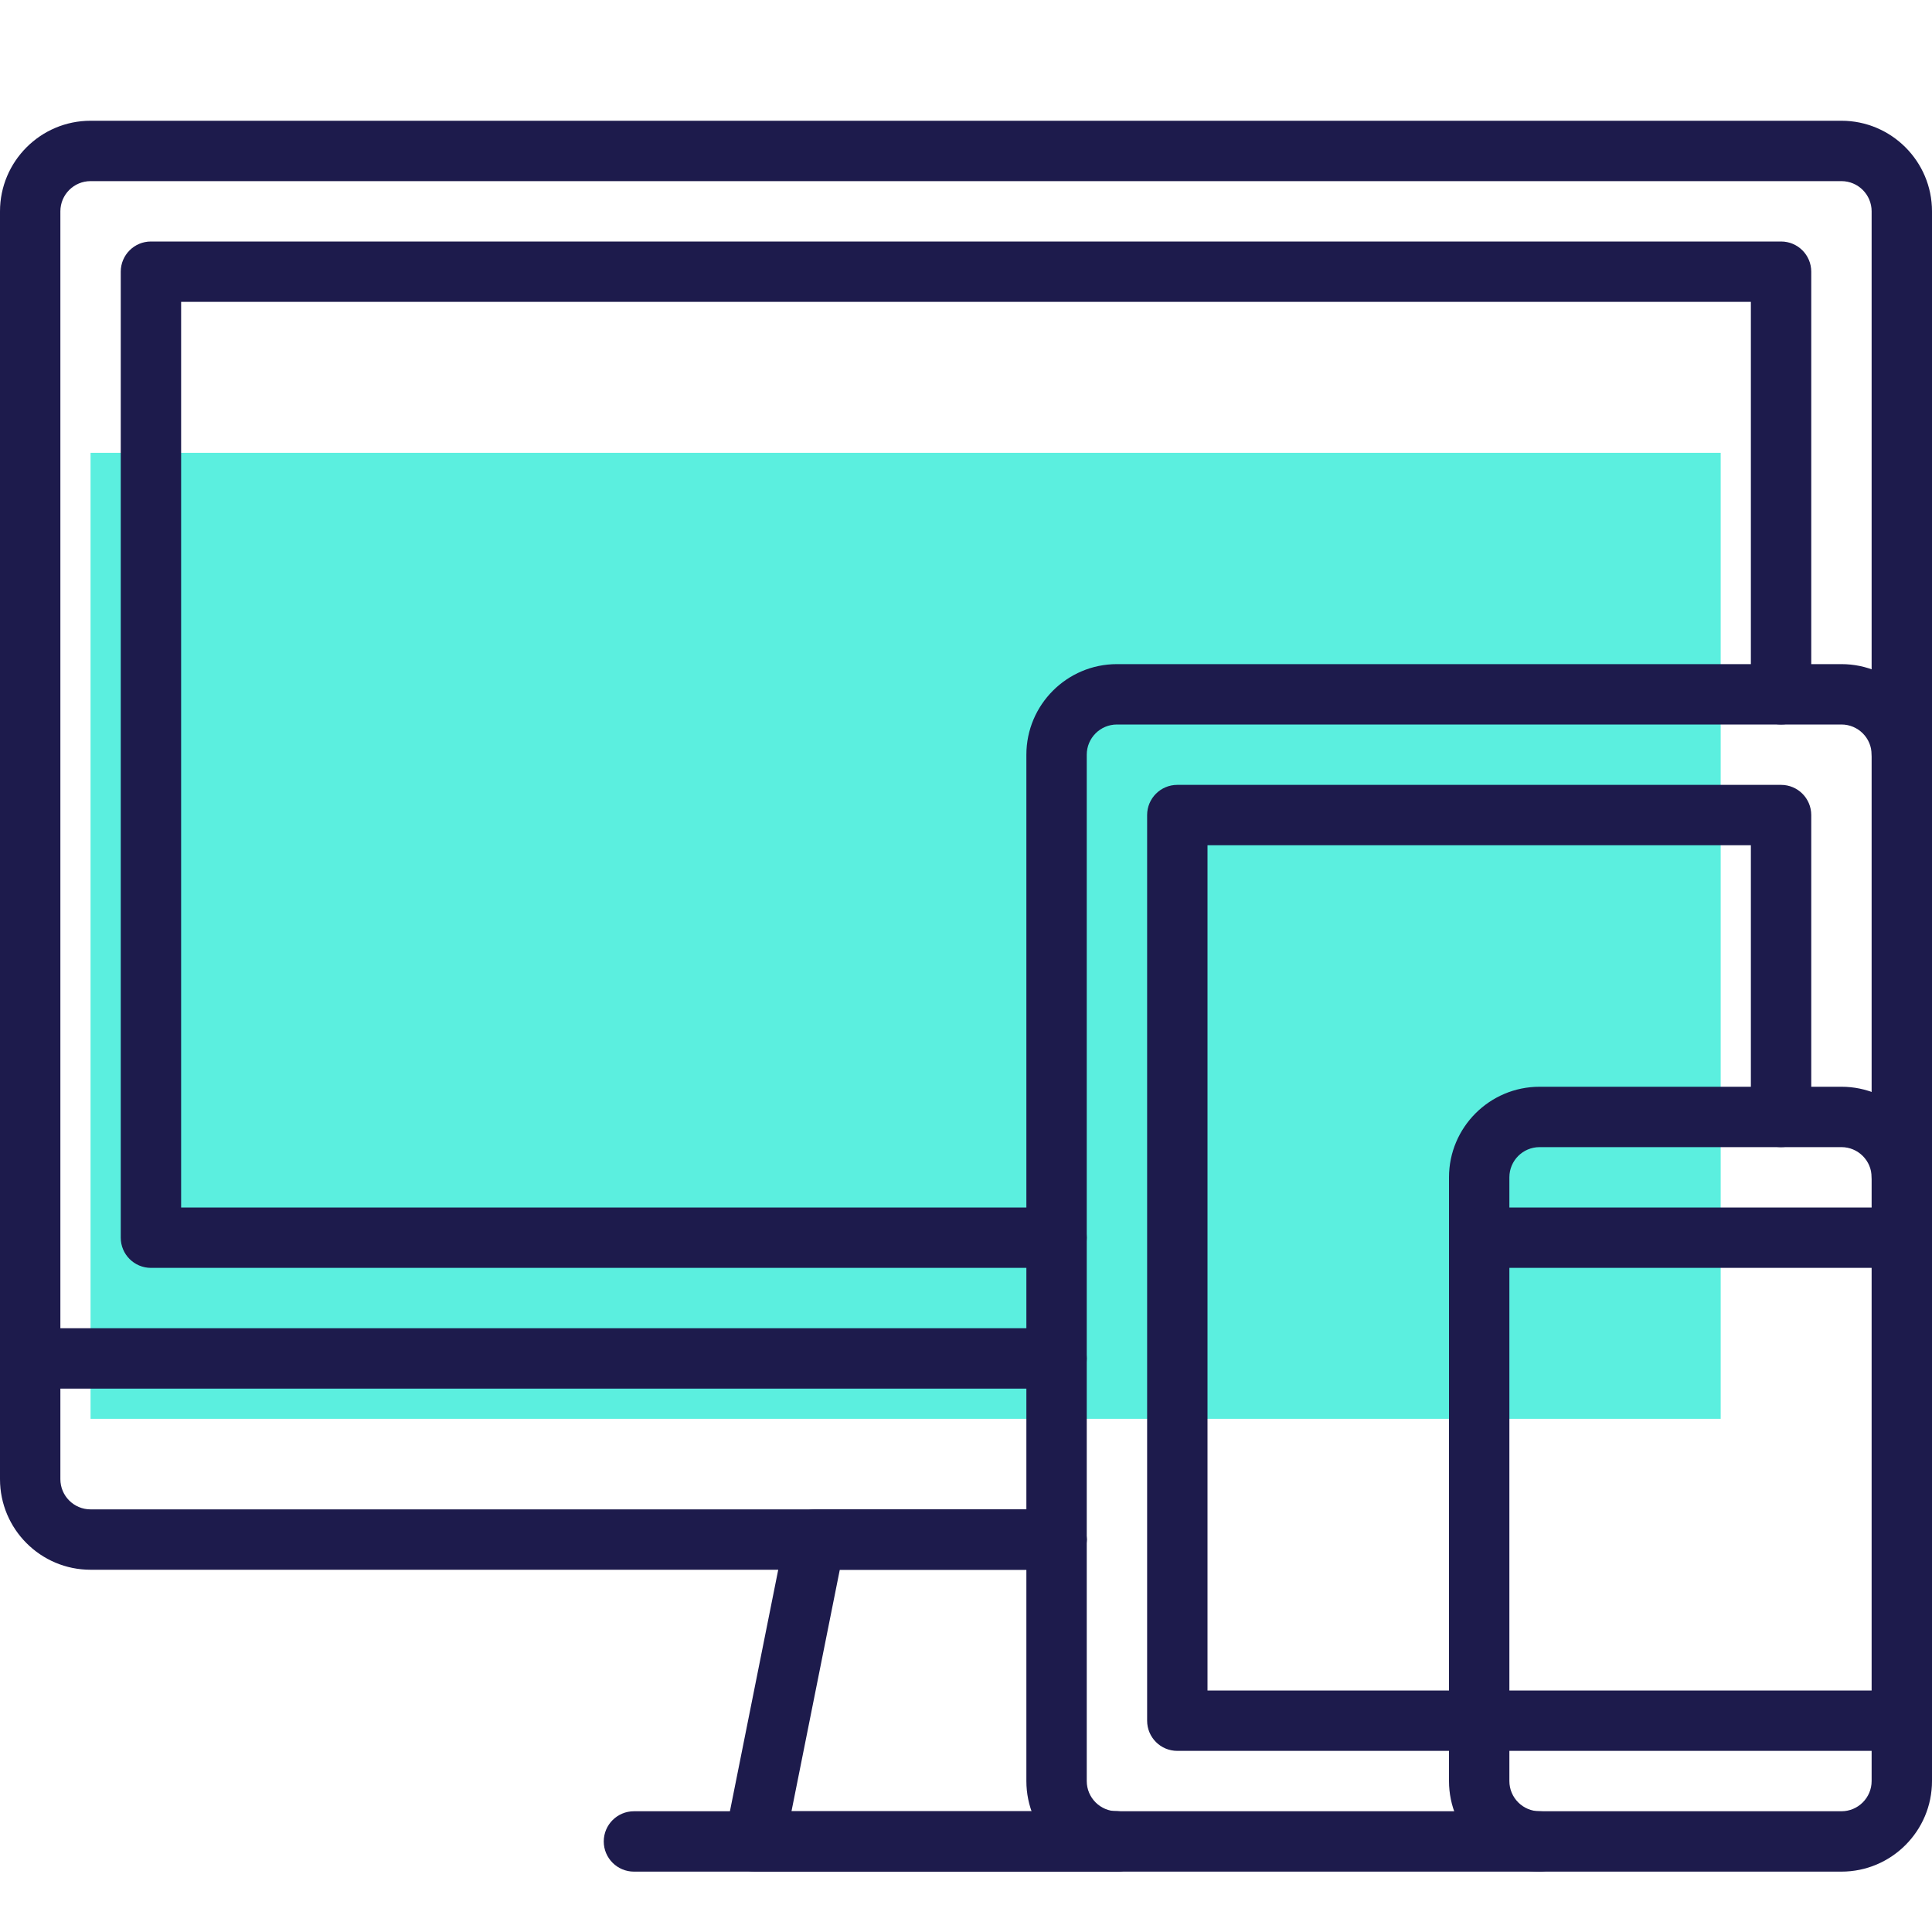 <svg width="40" height="40" viewBox="0 0 40 40" fill="none" xmlns="http://www.w3.org/2000/svg">
<path d="M35.625 9.375H1.875V29.375H35.625V9.375Z" fill="#5BEFDF"/>
<path d="M21.875 32.5H1.875C0.841 32.5 0 31.659 0 30.625V4.375C0 3.341 0.841 2.5 1.875 2.5H38.125C39.159 2.5 40 3.341 40 4.375V15.625C40 15.97 39.721 16.25 39.375 16.25C39.029 16.25 38.75 15.97 38.75 15.625V4.375C38.75 4.03 38.47 3.75 38.125 3.75H1.875C1.53 3.75 1.25 4.03 1.25 4.375V30.625C1.25 30.97 1.53 31.25 1.875 31.25H21.875C22.221 31.25 22.5 31.53 22.5 31.875C22.5 32.22 22.221 32.5 21.875 32.5Z" fill="#1D1B4C"/>
<path d="M21.875 26.25H3.125C2.78 26.25 2.5 25.97 2.5 25.625V5.625C2.5 5.28 2.78 5 3.125 5H36.875C37.221 5 37.5 5.28 37.5 5.625V14.375C37.5 14.72 37.221 15 36.875 15C36.529 15 36.25 14.72 36.25 14.375V6.25H3.75V25H21.875C22.221 25 22.5 25.28 22.5 25.625C22.5 25.97 22.221 26.25 21.875 26.25Z" fill="#1D1B4C"/>
<path d="M23.125 38.75H15.625C15.438 38.75 15.261 38.666 15.142 38.521C15.023 38.377 14.976 38.186 15.012 38.002L16.262 31.752C16.321 31.46 16.577 31.25 16.875 31.25H21.875C22.22 31.25 22.5 31.53 22.5 31.875C22.5 32.22 22.22 32.5 21.875 32.5H17.387L16.387 37.5H23.125C23.47 37.5 23.75 37.78 23.75 38.125C23.75 38.47 23.47 38.75 23.125 38.75Z" fill="#1D1B4C"/>
<path d="M21.875 28.75H0.625C0.28 28.75 0 28.47 0 28.125C0 27.78 0.28 27.5 0.625 27.5H21.875C22.221 27.5 22.5 27.78 22.5 28.125C22.5 28.47 22.221 28.75 21.875 28.75Z" fill="#1D1B4C"/>
<path d="M23.125 38.75H13.125C12.78 38.75 12.5 38.47 12.5 38.125C12.5 37.78 12.78 37.5 13.125 37.5H23.125C23.471 37.5 23.75 37.78 23.75 38.125C23.75 38.47 23.471 38.75 23.125 38.75Z" fill="#1D1B4C"/>
<path d="M31.875 38.75H23.125C22.091 38.75 21.25 37.909 21.25 36.875V15.625C21.25 14.591 22.091 13.75 23.125 13.75H38.125C39.159 13.75 40 14.591 40 15.625V24.375C40 24.72 39.721 25 39.375 25C39.029 25 38.75 24.72 38.75 24.375V15.625C38.75 15.28 38.47 15 38.125 15H23.125C22.78 15 22.5 15.28 22.5 15.625V36.875C22.5 37.219 22.78 37.5 23.125 37.5H31.875C32.221 37.5 32.5 37.78 32.5 38.125C32.5 38.47 32.221 38.75 31.875 38.75Z" fill="#1D1B4C"/>
<path d="M30.625 36.25H24.375C24.029 36.25 23.75 35.97 23.75 35.625V16.875C23.75 16.53 24.029 16.25 24.375 16.25H36.875C37.221 16.25 37.5 16.53 37.5 16.875V23.125C37.5 23.47 37.221 23.75 36.875 23.75C36.529 23.75 36.25 23.47 36.25 23.125V17.5H25V35H30.625C30.971 35 31.25 35.28 31.25 35.625C31.25 35.97 30.971 36.25 30.625 36.25Z" fill="#1D1B4C"/>
<path d="M38.125 38.75H31.875C30.841 38.75 30 37.909 30 36.875V24.375C30 23.341 30.841 22.5 31.875 22.5H38.125C39.159 22.5 40 23.341 40 24.375V36.875C40 37.909 39.159 38.75 38.125 38.75ZM31.875 23.75C31.53 23.75 31.25 24.03 31.25 24.375V36.875C31.25 37.219 31.53 37.5 31.875 37.5H38.125C38.47 37.5 38.75 37.219 38.75 36.875V24.375C38.75 24.03 38.47 23.75 38.125 23.75H31.875Z" fill="#1D1B4C"/>
<path d="M39.375 36.25H30.625C30.279 36.25 30 35.97 30 35.625C30 35.28 30.279 35 30.625 35H39.375C39.721 35 40 35.28 40 35.625C40 35.97 39.721 36.25 39.375 36.25Z" fill="#1D1B4C"/>
<path d="M39.375 26.25H30.625C30.279 26.25 30 25.97 30 25.625C30 25.28 30.279 25 30.625 25H39.375C39.721 25 40 25.28 40 25.625C40 25.97 39.721 26.25 39.375 26.25Z" fill="#1D1B4C"/>
</svg>